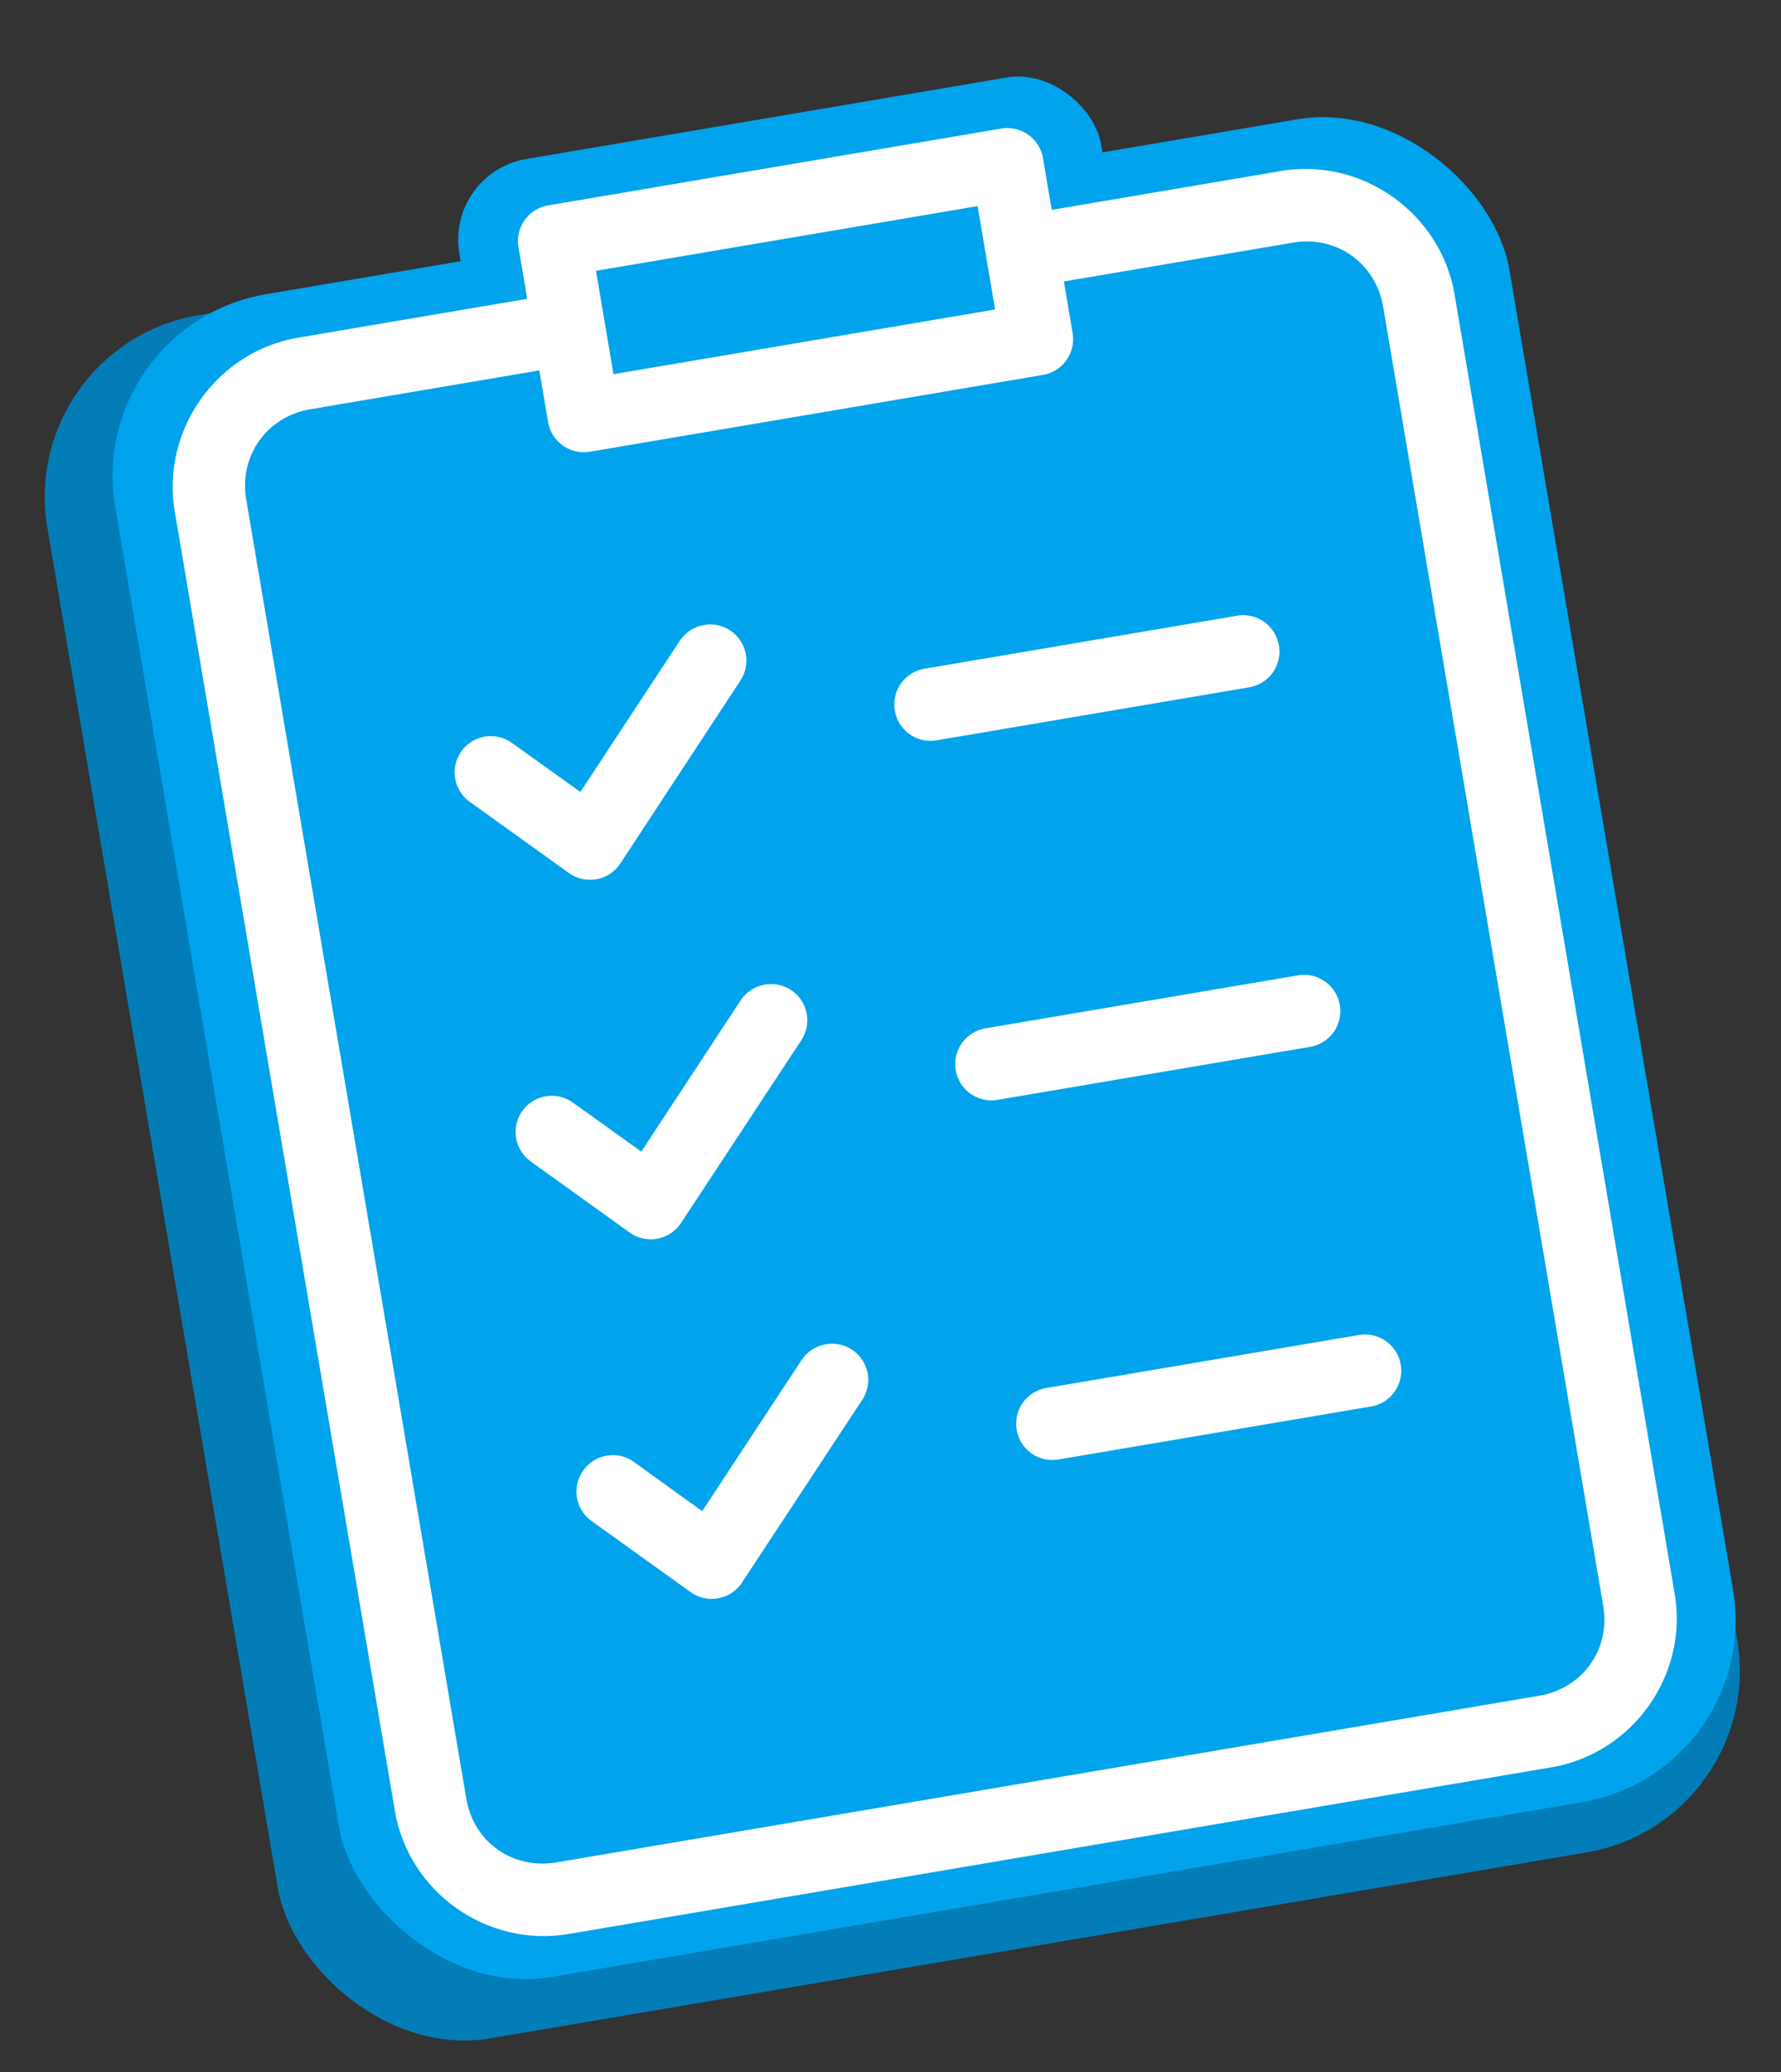 <svg width="178" height="207" viewBox="0 0 178 207" fill="none" xmlns="http://www.w3.org/2000/svg">
<rect x="0" y="0" width="178" height="207" fill="#333333" stroke="none"/>
<rect x="1.658" y="34.568" width="147.948" height="174.58" rx="18.403" transform="rotate(-9.62 1.658 34.568)" fill="#037DB7"/>
<rect x="8.445" y="32.464" width="141.332" height="170.496" rx="18.403" transform="rotate(-9.62 8.445 32.464)" fill="#00A3EC"/>
<rect x="44.541" y="17.246" width="65.058" height="31.407" rx="8.179" transform="rotate(-9.62 44.541 17.246)" fill="#00A3EC"/>
<mask id="path-4-inside-1_4651_74" fill="white">
<path fill-rule="evenodd" clip-rule="evenodd" d="M54.555 19.053C53.89 19.163 53.254 19.403 52.683 19.76C52.112 20.117 51.617 20.584 51.227 21.133C50.837 21.683 50.559 22.304 50.41 22.96C50.262 23.617 50.244 24.297 50.359 24.961L50.982 28.637L29.545 32.271C20.607 33.786 14.49 42.412 16.005 51.35L38.003 181.142C39.518 190.08 48.129 196.17 57.068 194.655L155.289 178.007C164.227 176.492 170.351 167.905 168.836 158.967L146.838 29.175C145.323 20.237 136.705 14.108 127.766 15.623L106.329 19.256L105.706 15.58C105.485 14.245 104.742 13.052 103.642 12.264C102.541 11.476 101.173 11.157 99.837 11.378L54.555 19.053ZM61.274 28.268L96.491 22.299L97.745 29.7L62.528 35.669L61.274 28.268ZM31.253 42.345L52.69 38.712L53.32 42.427C53.551 43.761 54.303 44.948 55.41 45.728C56.516 46.507 57.888 46.815 59.221 46.584L104.503 38.909C105.83 38.678 107.012 37.933 107.792 36.835C108.572 35.737 108.886 34.375 108.666 33.047L108.037 29.331L129.474 25.698C133.014 25.098 136.174 27.348 136.773 30.881L158.771 160.673C159.37 164.206 157.122 167.333 153.581 167.933L55.36 184.58C51.82 185.18 48.666 182.969 48.068 179.436L26.069 49.645C25.471 46.111 27.712 42.945 31.253 42.345ZM69.917 61.01C68.597 61.287 67.44 62.075 66.699 63.203L57.613 77.008L52.043 73.018C50.949 72.23 49.587 71.906 48.255 72.119C46.923 72.331 45.73 73.062 44.935 74.152C44.54 74.695 44.257 75.311 44.1 75.964C43.944 76.617 43.918 77.294 44.023 77.957C44.129 78.621 44.365 79.256 44.717 79.828C45.069 80.4 45.53 80.897 46.074 81.29L55.986 88.407C56.542 88.808 57.174 89.093 57.843 89.245C58.511 89.396 59.204 89.412 59.879 89.29C60.554 89.168 61.197 88.911 61.771 88.535C62.344 88.159 62.836 87.671 63.217 87.101L75.249 68.782C75.986 67.652 76.246 66.275 75.971 64.954C75.695 63.632 74.908 62.473 73.781 61.731C73.216 61.362 72.584 61.108 71.921 60.984C71.258 60.861 70.577 60.868 69.917 61.01ZM92.128 65.344C91.468 65.459 90.836 65.702 90.27 66.061C89.704 66.42 89.214 66.886 88.828 67.434C88.442 67.982 88.168 68.601 88.021 69.255C87.874 69.909 87.857 70.585 87.972 71.246C88.2 72.575 88.944 73.76 90.043 74.542C91.142 75.324 92.505 75.639 93.836 75.419L125.121 70.116C126.45 69.886 127.634 69.139 128.413 68.039C129.193 66.938 129.506 65.574 129.283 64.244C129.173 63.583 128.935 62.95 128.581 62.38C128.226 61.811 127.764 61.318 127.219 60.927C126.674 60.537 126.057 60.258 125.404 60.106C124.752 59.954 124.075 59.932 123.414 60.042L92.128 65.344ZM76.006 96.934C74.687 97.209 73.529 97.994 72.787 99.118L63.702 112.933L58.132 108.943C57.038 108.154 55.676 107.831 54.344 108.044C53.012 108.256 51.819 108.987 51.024 110.077C50.629 110.62 50.346 111.236 50.189 111.889C50.033 112.542 50.007 113.219 50.112 113.882C50.218 114.545 50.454 115.181 50.806 115.753C51.157 116.325 51.619 116.821 52.163 117.215L62.075 124.332C62.633 124.73 63.267 125.011 63.936 125.159C64.606 125.307 65.299 125.319 65.973 125.193C66.647 125.068 67.289 124.807 67.861 124.428C68.432 124.049 68.921 123.558 69.299 122.986L81.337 104.706C82.075 103.576 82.334 102.199 82.059 100.878C81.784 99.556 80.997 98.397 79.869 97.655C79.305 97.285 78.673 97.032 78.01 96.908C77.347 96.784 76.666 96.793 76.006 96.934ZM98.217 101.269C97.557 101.384 96.925 101.627 96.359 101.986C95.793 102.344 95.303 102.811 94.917 103.359C94.531 103.907 94.256 104.526 94.109 105.18C93.963 105.834 93.946 106.51 94.061 107.171C94.291 108.498 95.036 109.68 96.134 110.46C97.233 111.24 98.594 111.554 99.923 111.334L131.209 106.031C132.536 105.801 133.718 105.056 134.498 103.958C135.277 102.86 135.592 101.498 135.372 100.169C135.262 99.508 135.024 98.874 134.67 98.305C134.315 97.736 133.853 97.243 133.308 96.852C132.763 96.462 132.146 96.183 131.493 96.031C130.84 95.879 130.164 95.857 129.503 95.966L98.217 101.269ZM82.095 132.859C80.776 133.134 79.618 133.919 78.876 135.043L69.79 148.848L64.214 144.828C63.117 144.044 61.754 143.727 60.423 143.945C59.092 144.162 57.901 144.898 57.111 145.991C56.715 146.535 56.43 147.151 56.273 147.805C56.116 148.459 56.089 149.138 56.195 149.802C56.301 150.466 56.538 151.103 56.891 151.676C57.243 152.248 57.706 152.745 58.252 153.139L68.162 160.246C68.72 160.644 69.353 160.927 70.022 161.076C70.692 161.225 71.384 161.237 72.059 161.112C72.733 160.988 73.376 160.728 73.947 160.35C74.519 159.971 75.009 159.481 75.388 158.909L87.426 140.63C88.164 139.5 88.423 138.123 88.148 136.801C87.873 135.48 87.086 134.321 85.958 133.579C85.394 133.209 84.762 132.955 84.099 132.832C83.436 132.708 82.754 132.718 82.095 132.859ZM104.306 137.194C103.646 137.309 103.014 137.552 102.448 137.911C101.882 138.269 101.391 138.736 101.005 139.284C100.62 139.832 100.345 140.451 100.198 141.105C100.052 141.759 100.035 142.435 100.15 143.096C100.38 144.423 101.125 145.605 102.223 146.385C103.321 147.164 104.683 147.479 106.012 147.259L137.298 141.956C138.624 141.726 139.807 140.981 140.587 139.882C141.366 138.784 141.681 137.423 141.461 136.094C141.351 135.433 141.113 134.799 140.758 134.23C140.404 133.661 139.941 133.167 139.396 132.777C138.851 132.387 138.235 132.108 137.582 131.956C136.929 131.804 136.253 131.782 135.592 131.891L104.306 137.194Z"/>
</mask>
<path fill-rule="evenodd" clip-rule="evenodd" d="M54.555 19.053C53.89 19.163 53.254 19.403 52.683 19.76C52.112 20.117 51.617 20.584 51.227 21.133C50.837 21.683 50.559 22.304 50.41 22.96C50.262 23.617 50.244 24.297 50.359 24.961L50.982 28.637L29.545 32.271C20.607 33.786 14.49 42.412 16.005 51.35L38.003 181.142C39.518 190.08 48.129 196.17 57.068 194.655L155.289 178.007C164.227 176.492 170.351 167.905 168.836 158.967L146.838 29.175C145.323 20.237 136.705 14.108 127.766 15.623L106.329 19.256L105.706 15.58C105.485 14.245 104.742 13.052 103.642 12.264C102.541 11.476 101.173 11.157 99.837 11.378L54.555 19.053ZM61.274 28.268L96.491 22.299L97.745 29.7L62.528 35.669L61.274 28.268ZM31.253 42.345L52.69 38.712L53.32 42.427C53.551 43.761 54.303 44.948 55.41 45.728C56.516 46.507 57.888 46.815 59.221 46.584L104.503 38.909C105.83 38.678 107.012 37.933 107.792 36.835C108.572 35.737 108.886 34.375 108.666 33.047L108.037 29.331L129.474 25.698C133.014 25.098 136.174 27.348 136.773 30.881L158.771 160.673C159.37 164.206 157.122 167.333 153.581 167.933L55.36 184.58C51.82 185.18 48.666 182.969 48.068 179.436L26.069 49.645C25.471 46.111 27.712 42.945 31.253 42.345ZM69.917 61.01C68.597 61.287 67.44 62.075 66.699 63.203L57.613 77.008L52.043 73.018C50.949 72.23 49.587 71.906 48.255 72.119C46.923 72.331 45.73 73.062 44.935 74.152C44.54 74.695 44.257 75.311 44.1 75.964C43.944 76.617 43.918 77.294 44.023 77.957C44.129 78.621 44.365 79.256 44.717 79.828C45.069 80.4 45.53 80.897 46.074 81.29L55.986 88.407C56.542 88.808 57.174 89.093 57.843 89.245C58.511 89.396 59.204 89.412 59.879 89.29C60.554 89.168 61.197 88.911 61.771 88.535C62.344 88.159 62.836 87.671 63.217 87.101L75.249 68.782C75.986 67.652 76.246 66.275 75.971 64.954C75.695 63.632 74.908 62.473 73.781 61.731C73.216 61.362 72.584 61.108 71.921 60.984C71.258 60.861 70.577 60.868 69.917 61.01ZM92.128 65.344C91.468 65.459 90.836 65.702 90.27 66.061C89.704 66.42 89.214 66.886 88.828 67.434C88.442 67.982 88.168 68.601 88.021 69.255C87.874 69.909 87.857 70.585 87.972 71.246C88.2 72.575 88.944 73.76 90.043 74.542C91.142 75.324 92.505 75.639 93.836 75.419L125.121 70.116C126.45 69.886 127.634 69.139 128.413 68.039C129.193 66.938 129.506 65.574 129.283 64.244C129.173 63.583 128.935 62.95 128.581 62.38C128.226 61.811 127.764 61.318 127.219 60.927C126.674 60.537 126.057 60.258 125.404 60.106C124.752 59.954 124.075 59.932 123.414 60.042L92.128 65.344ZM76.006 96.934C74.687 97.209 73.529 97.994 72.787 99.118L63.702 112.933L58.132 108.943C57.038 108.154 55.676 107.831 54.344 108.044C53.012 108.256 51.819 108.987 51.024 110.077C50.629 110.62 50.346 111.236 50.189 111.889C50.033 112.542 50.007 113.219 50.112 113.882C50.218 114.545 50.454 115.181 50.806 115.753C51.157 116.325 51.619 116.821 52.163 117.215L62.075 124.332C62.633 124.73 63.267 125.011 63.936 125.159C64.606 125.307 65.299 125.319 65.973 125.193C66.647 125.068 67.289 124.807 67.861 124.428C68.432 124.049 68.921 123.558 69.299 122.986L81.337 104.706C82.075 103.576 82.334 102.199 82.059 100.878C81.784 99.556 80.997 98.397 79.869 97.655C79.305 97.285 78.673 97.032 78.01 96.908C77.347 96.784 76.666 96.793 76.006 96.934ZM98.217 101.269C97.557 101.384 96.925 101.627 96.359 101.986C95.793 102.344 95.303 102.811 94.917 103.359C94.531 103.907 94.256 104.526 94.109 105.18C93.963 105.834 93.946 106.51 94.061 107.171C94.291 108.498 95.036 109.68 96.134 110.46C97.233 111.24 98.594 111.554 99.923 111.334L131.209 106.031C132.536 105.801 133.718 105.056 134.498 103.958C135.277 102.86 135.592 101.498 135.372 100.169C135.262 99.508 135.024 98.874 134.67 98.305C134.315 97.736 133.853 97.243 133.308 96.852C132.763 96.462 132.146 96.183 131.493 96.031C130.84 95.879 130.164 95.857 129.503 95.966L98.217 101.269ZM82.095 132.859C80.776 133.134 79.618 133.919 78.876 135.043L69.79 148.848L64.214 144.828C63.117 144.044 61.754 143.727 60.423 143.945C59.092 144.162 57.901 144.898 57.111 145.991C56.715 146.535 56.43 147.151 56.273 147.805C56.116 148.459 56.089 149.138 56.195 149.802C56.301 150.466 56.538 151.103 56.891 151.676C57.243 152.248 57.706 152.745 58.252 153.139L68.162 160.246C68.72 160.644 69.353 160.927 70.022 161.076C70.692 161.225 71.384 161.237 72.059 161.112C72.733 160.988 73.376 160.728 73.947 160.35C74.519 159.971 75.009 159.481 75.388 158.909L87.426 140.63C88.164 139.5 88.423 138.123 88.148 136.801C87.873 135.48 87.086 134.321 85.958 133.579C85.394 133.209 84.762 132.955 84.099 132.832C83.436 132.708 82.754 132.718 82.095 132.859ZM104.306 137.194C103.646 137.309 103.014 137.552 102.448 137.911C101.882 138.269 101.391 138.736 101.005 139.284C100.62 139.832 100.345 140.451 100.198 141.105C100.052 141.759 100.035 142.435 100.15 143.096C100.38 144.423 101.125 145.605 102.223 146.385C103.321 147.164 104.683 147.479 106.012 147.259L137.298 141.956C138.624 141.726 139.807 140.981 140.587 139.882C141.366 138.784 141.681 137.423 141.461 136.094C141.351 135.433 141.113 134.799 140.758 134.23C140.404 133.661 139.941 133.167 139.396 132.777C138.851 132.387 138.235 132.108 137.582 131.956C136.929 131.804 136.253 131.782 135.592 131.891L104.306 137.194Z" fill="white" stroke="#00A3EC" stroke-width="2.964" mask="url(#path-4-inside-1_4651_74)"/>
</svg>
